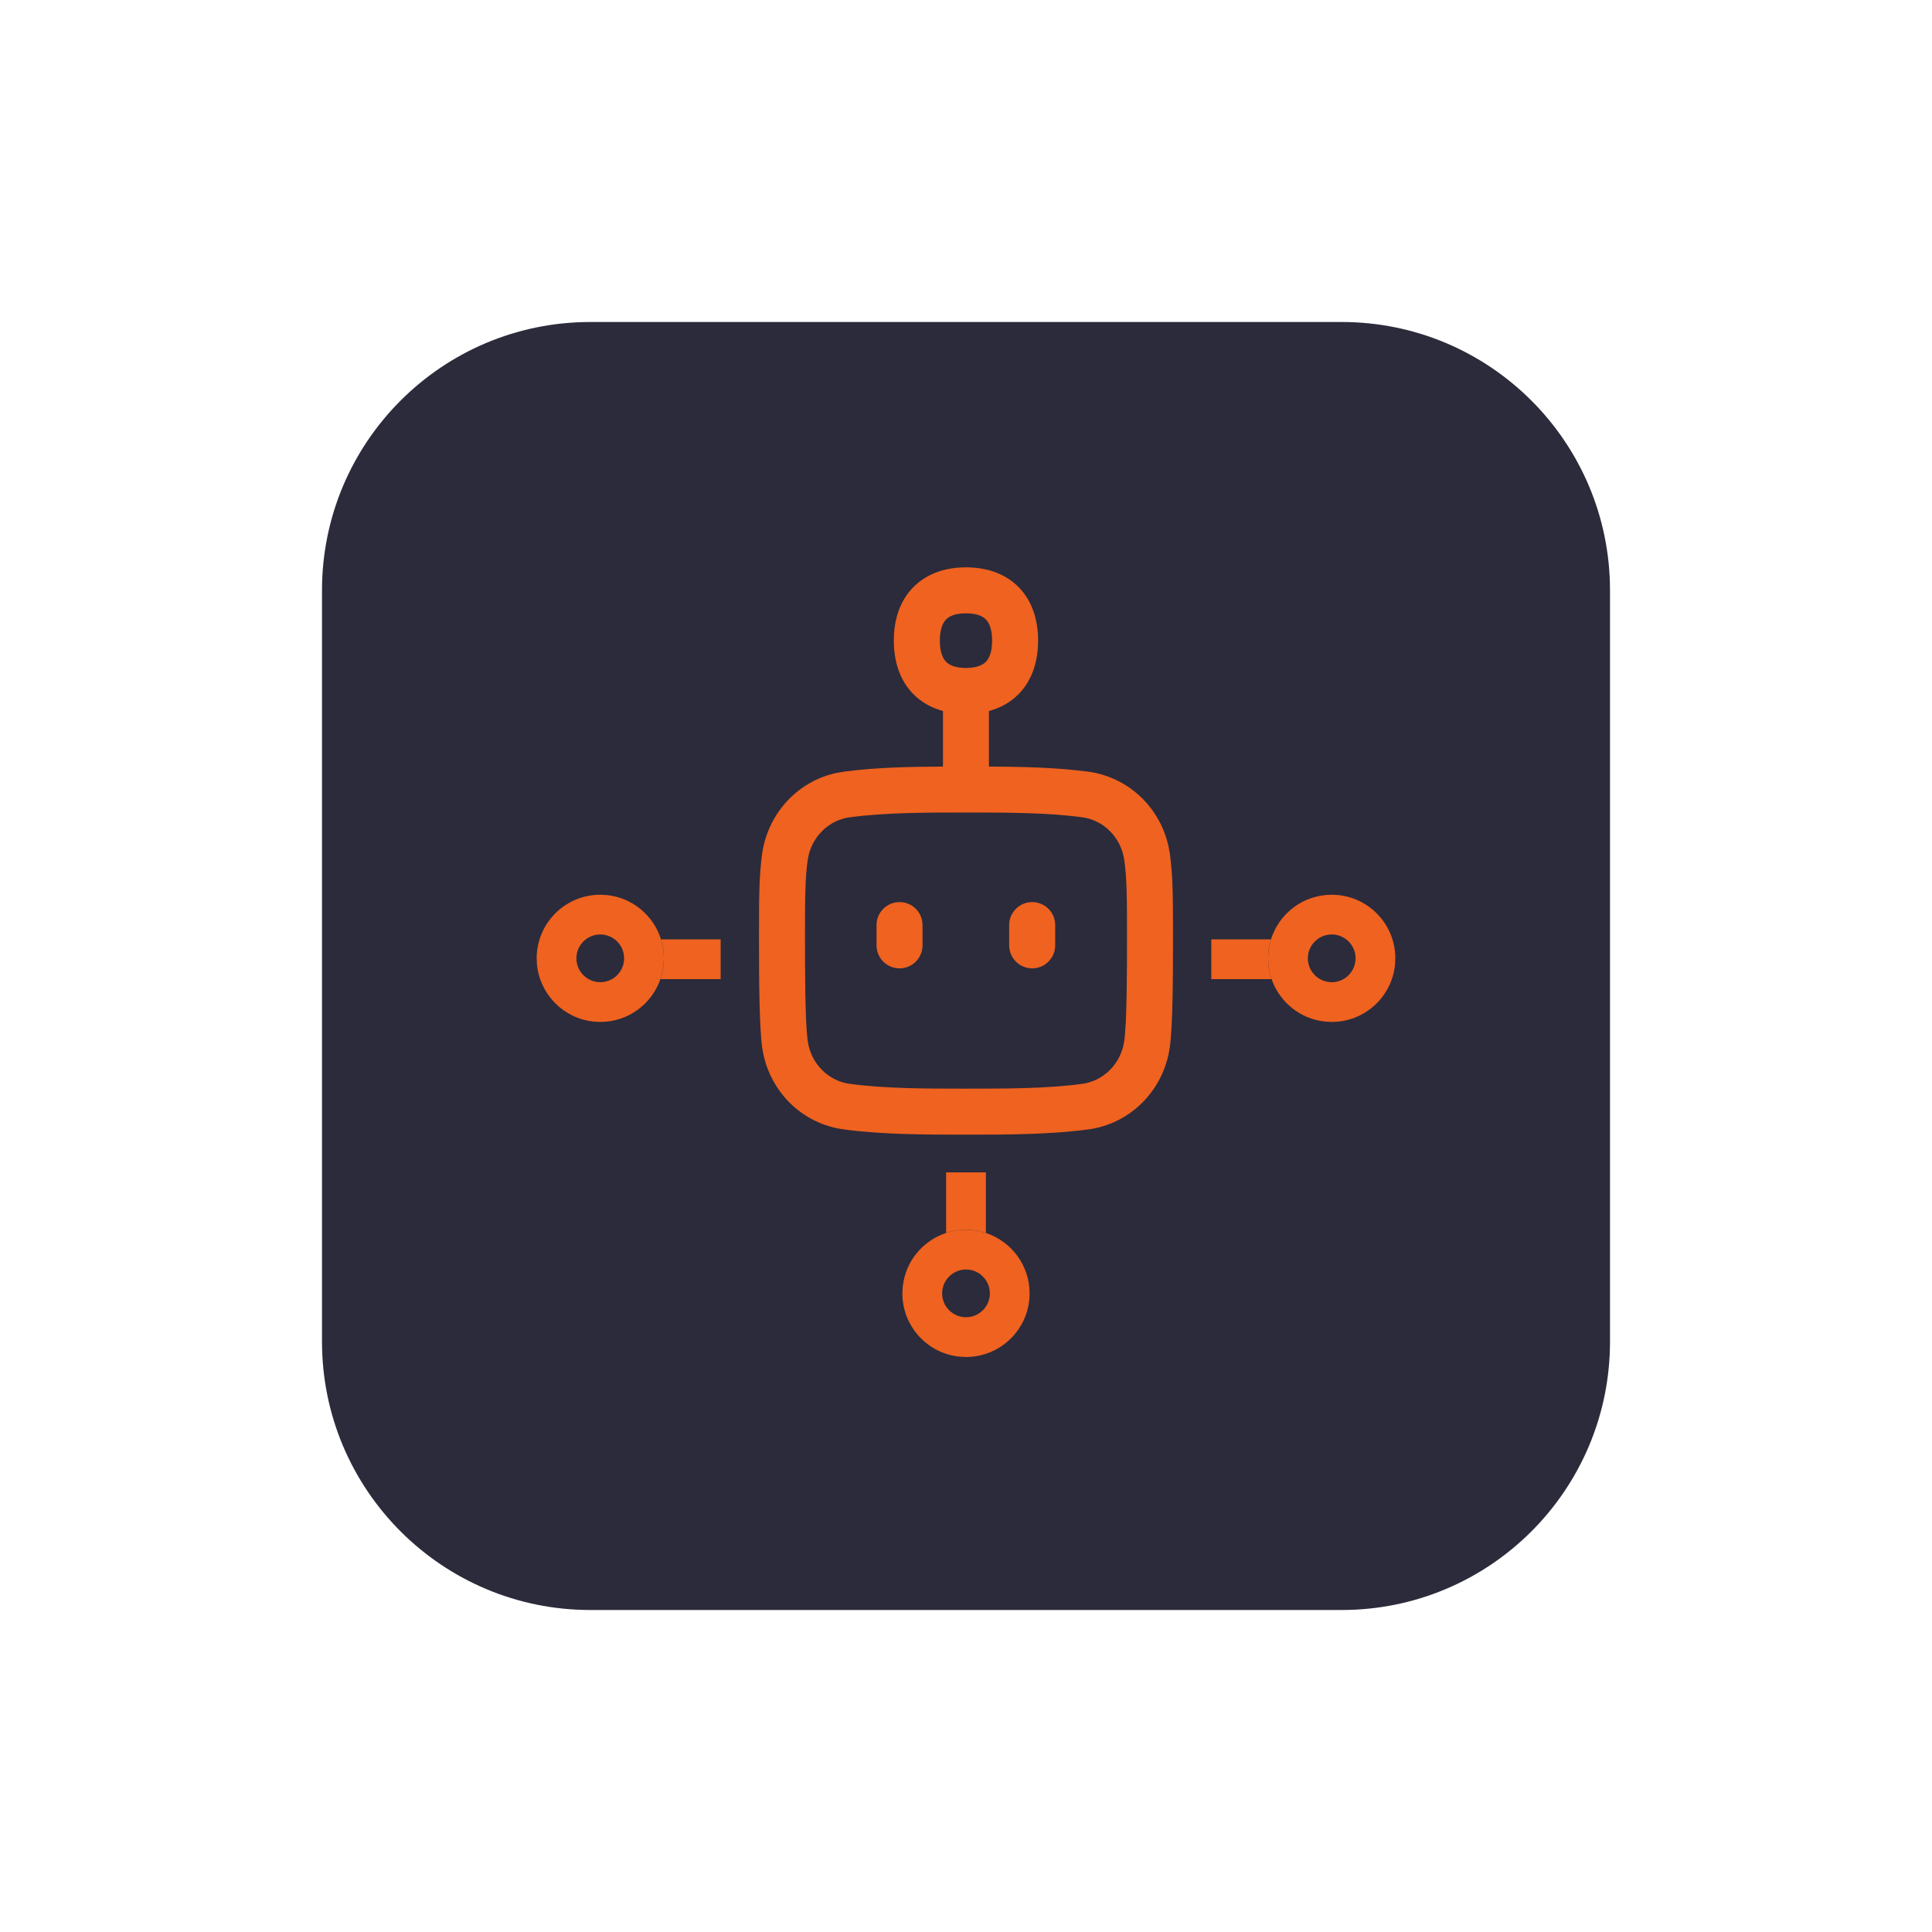 <svg width="72" height="72" viewBox="0 0 72 72" fill="none" xmlns="http://www.w3.org/2000/svg">
<path d="M12 22C12 16.477 16.477 12 22 12H50C55.523 12 60 16.477 60 22V50C60 55.523 55.523 60 50 60H22C16.477 60 12 55.523 12 50V22Z" fill="#2B2B3B"/>
<path d="M50.518 35.714C50.518 35.223 50.12 34.825 49.63 34.825C49.139 34.825 48.74 35.223 48.74 35.714C48.74 36.205 49.139 36.603 49.63 36.603V38.085L49.387 38.072C48.456 37.978 47.684 37.344 47.389 36.489C47.33 36.319 47.29 36.141 47.271 35.956L47.259 35.714C47.259 35.468 47.297 35.23 47.366 35.007C47.667 34.043 48.567 33.344 49.63 33.344L49.872 33.356C51.067 33.477 52 34.487 52 35.714L51.988 35.956C51.866 37.152 50.857 38.085 49.63 38.085V36.603C50.12 36.603 50.518 36.205 50.518 35.714Z" fill="#EF6220"/>
<path d="M23.259 35.714C23.259 35.223 22.862 34.825 22.371 34.825C21.88 34.825 21.481 35.223 21.481 35.714C21.481 36.205 21.88 36.603 22.371 36.603V38.085L22.128 38.072C21.013 37.959 20.126 37.072 20.012 35.956L20 35.714C20 34.405 21.062 33.344 22.371 33.344L22.613 33.356C23.568 33.453 24.356 34.117 24.634 35.007C24.704 35.23 24.741 35.468 24.741 35.714L24.729 35.956C24.71 36.141 24.67 36.319 24.612 36.489C24.291 37.417 23.409 38.085 22.371 38.085V36.603C22.861 36.603 23.259 36.205 23.259 35.714Z" fill="#EF6220"/>
<path d="M36 49.089C36.491 49.089 36.889 48.692 36.889 48.201C36.889 47.71 36.491 47.311 36 47.311C35.509 47.311 35.111 47.71 35.111 48.201H33.629L33.642 47.959C33.737 47.015 34.386 46.235 35.259 45.948C35.418 45.896 35.585 45.86 35.758 45.843L36 45.83C36.259 45.83 36.508 45.872 36.741 45.949C37.687 46.26 38.37 47.151 38.37 48.201L38.358 48.443C38.237 49.638 37.227 50.571 36 50.571L35.758 50.559C34.562 50.438 33.629 49.428 33.629 48.201H35.111C35.111 48.692 35.509 49.089 36 49.089Z" fill="#EF6220"/>
<path d="M47.389 36.489C47.33 36.319 47.29 36.141 47.271 35.956L47.259 35.714C47.259 35.468 47.297 35.23 47.366 35.007H45.142V36.489H47.389Z" fill="#EF6220"/>
<path d="M35.259 45.948C35.418 45.896 35.585 45.86 35.758 45.843L36 45.83C36.259 45.83 36.508 45.872 36.741 45.949V43.691H35.259V45.948Z" fill="#EF6220"/>
<path d="M24.634 35.007C24.704 35.23 24.741 35.468 24.741 35.714L24.729 35.956C24.71 36.141 24.67 36.319 24.612 36.489H26.857V35.007H24.634Z" fill="#EF6220"/>
<path fill-rule="evenodd" clip-rule="evenodd" d="M38.687 23.873C38.687 24.625 38.479 25.337 37.968 25.86C37.656 26.18 37.274 26.384 36.855 26.498V28.568C38.087 28.573 39.367 28.601 40.538 28.756C41.306 28.854 42.021 29.207 42.571 29.756C43.121 30.304 43.478 31.018 43.592 31.788L43.594 31.792C43.714 32.636 43.714 33.486 43.714 34.784V34.854V34.924C43.714 36.222 43.714 38.216 43.591 39.059L43.59 39.061C43.476 39.831 43.12 40.544 42.571 41.092C42.022 41.641 41.31 41.994 40.542 42.093L40.541 42.092C39.099 42.285 37.49 42.285 36.011 42.285H36H35.99C34.513 42.285 32.904 42.285 31.461 42.092C30.692 41.994 29.979 41.643 29.428 41.095C28.879 40.546 28.522 39.831 28.407 39.061L28.406 39.057C28.293 38.267 28.286 36.328 28.286 35.162L28.286 34.924L28.286 34.854L28.286 34.783C28.286 33.484 28.286 32.636 28.406 31.792L28.407 31.788C28.522 31.018 28.879 30.304 29.428 29.756C29.91 29.275 30.516 28.945 31.175 28.805L31.461 28.756C32.631 28.6 33.91 28.573 35.141 28.568V26.497C34.722 26.383 34.341 26.179 34.03 25.86C33.519 25.337 33.31 24.627 33.31 23.875C33.31 23.123 33.518 22.413 34.029 21.89C34.543 21.363 35.248 21.143 35.998 21.143C36.746 21.143 37.452 21.36 37.966 21.886C38.479 22.409 38.687 23.12 38.687 23.873ZM41.896 32.036C41.998 32.748 42 33.477 42 34.854C42 36.231 41.998 38.102 41.895 38.81C41.834 39.22 41.644 39.594 41.359 39.879C41.074 40.164 40.71 40.343 40.322 40.393L40.318 40.394C39.006 40.57 37.511 40.571 36 40.571C34.49 40.571 32.995 40.57 31.683 40.394L31.678 40.393L31.533 40.368C31.2 40.297 30.889 40.129 30.64 39.88C30.355 39.596 30.165 39.222 30.104 38.813C30.002 38.103 30 36.232 30 34.854C30 33.475 30.001 32.747 30.103 32.035C30.164 31.626 30.355 31.252 30.64 30.969C30.925 30.684 31.29 30.506 31.678 30.456H31.682C32.995 30.282 34.488 30.28 35.998 30.28C37.509 30.28 39.005 30.282 40.318 30.456H40.321C40.709 30.506 41.075 30.684 41.36 30.969C41.645 31.252 41.834 31.627 41.896 32.036ZM36.742 23.086C36.853 23.199 36.973 23.425 36.973 23.873C36.973 24.32 36.853 24.548 36.741 24.663C36.632 24.774 36.42 24.893 35.998 24.893C35.577 24.893 35.365 24.774 35.257 24.663C35.145 24.548 35.025 24.321 35.025 23.875C35.025 23.428 35.145 23.201 35.257 23.087C35.365 22.976 35.575 22.857 35.998 22.857C36.421 22.857 36.634 22.975 36.742 23.086Z" fill="#EF6220"/>
<path d="M37.609 35.231V34.475C37.609 34.002 37.993 33.618 38.466 33.618C38.94 33.618 39.324 34.002 39.324 34.475V35.231C39.324 35.704 38.94 36.088 38.466 36.088C37.993 36.088 37.609 35.704 37.609 35.231Z" fill="#EF6220"/>
<path d="M32.666 35.231V34.475C32.666 34.002 33.05 33.618 33.523 33.618C33.997 33.618 34.38 34.002 34.38 34.475V35.231C34.38 35.704 33.997 36.088 33.523 36.088C33.05 36.088 32.666 35.704 32.666 35.231Z" fill="#EF6220"/>
</svg>
